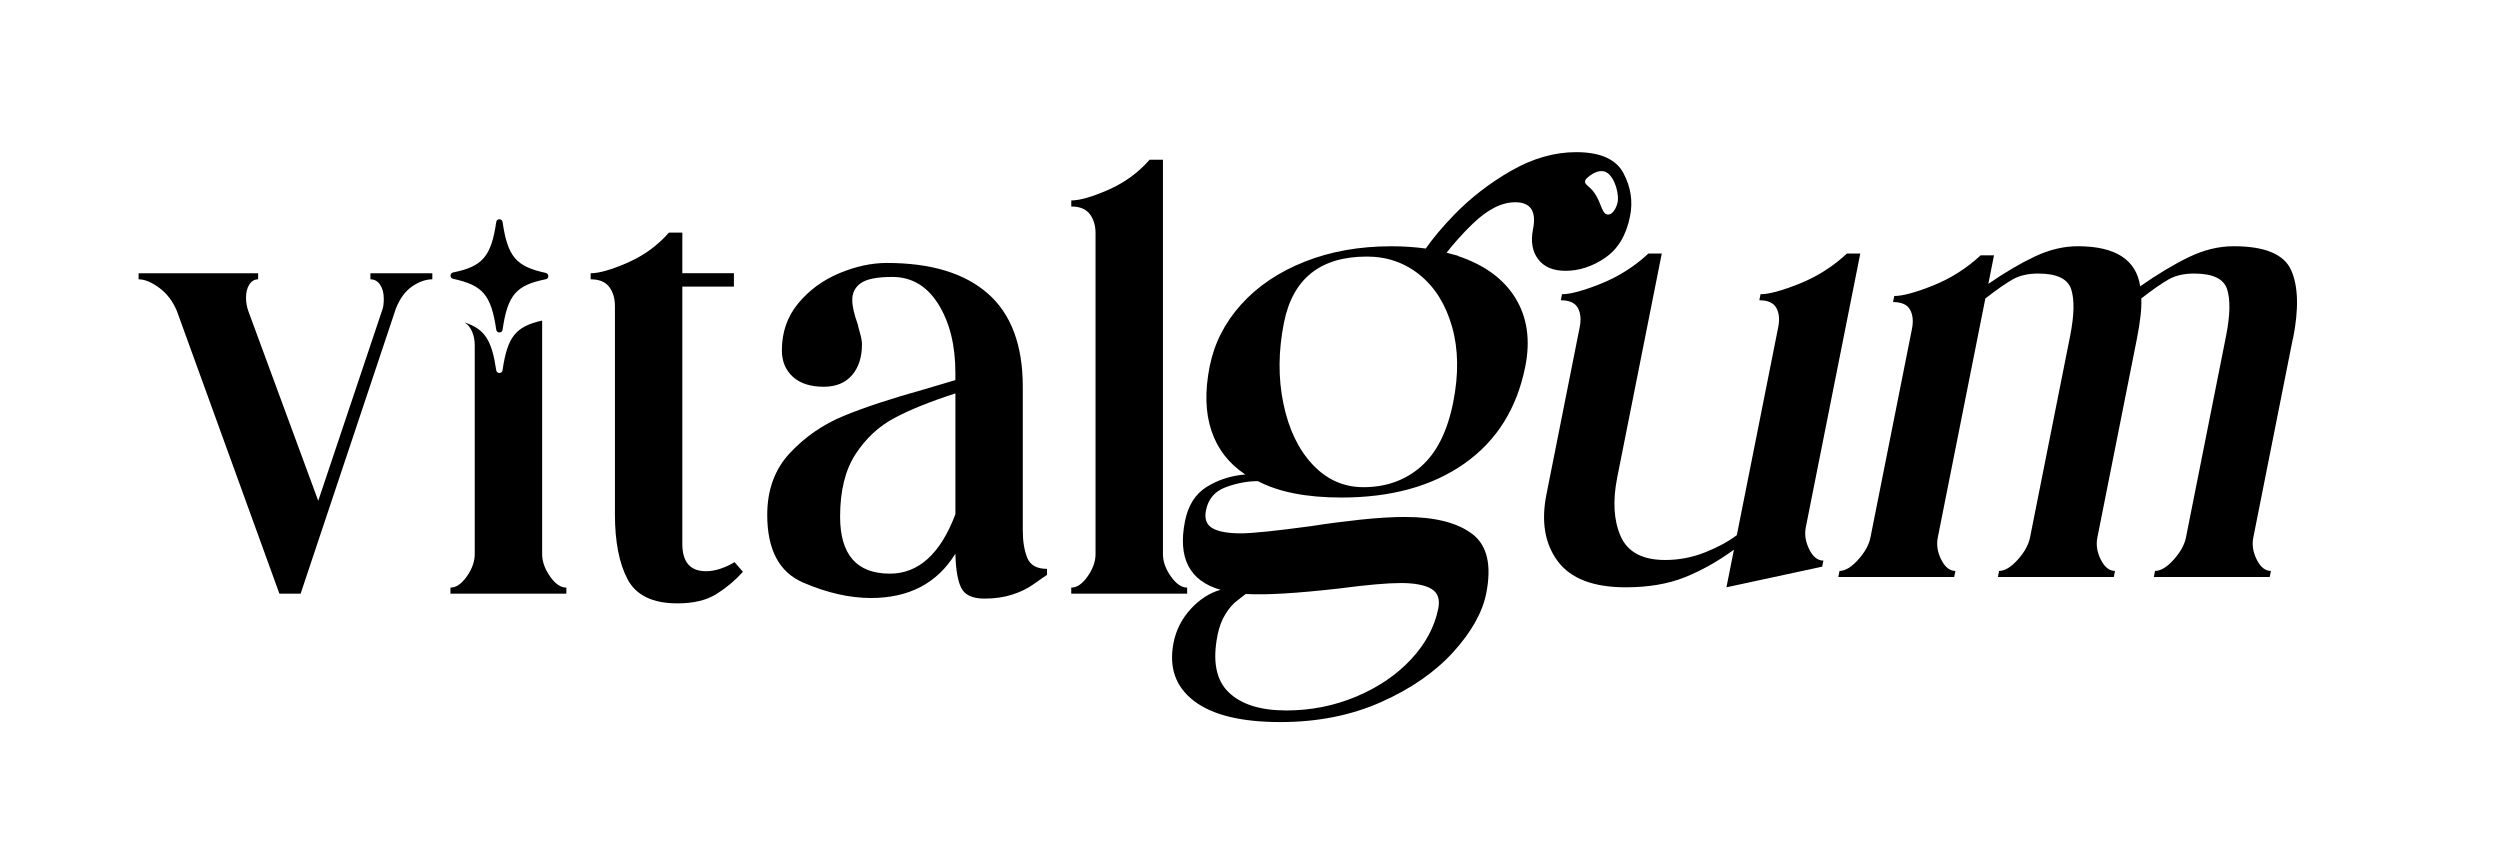 <svg viewBox="0 0 841.89 290.43" xmlns="http://www.w3.org/2000/svg" data-name="Layer 1" id="Layer_1">
  <path d="M124.74,94.06c1.36,0,2.45.61,3.27,1.84.82,1.23,1.23,2.79,1.23,4.7,0,1.5-.14,2.66-.41,3.47l-21.66,64.58-23.5-63.76c-.55-1.5-.82-3.07-.82-4.7,0-1.77.37-3.23,1.12-4.39.75-1.16,1.74-1.74,2.96-1.74v-2.04h-40.26v2.04c2.04,0,4.36.95,6.95,2.86,2.59,1.91,4.56,4.5,5.93,7.77l34.54,95.23h7.15l32.09-96.05c1.36-3.4,3.2-5.89,5.52-7.46,2.32-1.56,4.56-2.35,6.74-2.35v-2.04h-20.85v2.04Z"></path>
  <path d="M242.86,191.44c-1.77.61-3.47.92-5.11.92-5.31,0-7.97-3.07-7.97-9.2v-86.65h17.37v-4.5h-17.37v-13.69h-4.5c-3.82,4.36-8.45,7.73-13.9,10.12-5.45,2.39-9.61,3.58-12.47,3.58v2.04c2.86,0,4.94.85,6.23,2.55,1.29,1.7,1.94,3.85,1.94,6.44v70.1c0,9.27,1.43,16.59,4.29,21.97,2.86,5.38,8.45,8.07,16.76,8.07,5.45,0,9.84-1.06,13.18-3.17,3.34-2.11,6.3-4.6,8.89-7.46l-2.86-3.27c-1.23.82-2.73,1.53-4.5,2.15Z"></path>
  <path d="M345.96,187.87c-1.02-2.45-1.53-5.52-1.53-9.2v-48.43c0-14.03-3.92-24.49-11.75-31.37-7.84-6.88-19.18-10.32-34.03-10.32-5.18,0-10.52,1.16-16.04,3.47-5.52,2.32-10.12,5.69-13.79,10.12-3.68,4.43-5.52,9.71-5.52,15.84,0,3.68,1.23,6.64,3.68,8.89,2.45,2.25,5.93,3.37,10.42,3.37,4.09,0,7.26-1.29,9.5-3.88,2.25-2.59,3.37-6.06,3.37-10.42,0-.95-.2-2.15-.61-3.58-.41-1.43-.68-2.48-.82-3.17-1.23-3.4-1.84-6.13-1.84-8.17,0-2.45.99-4.36,2.96-5.72,1.97-1.36,5.48-2.04,10.52-2.04,6.54,0,11.72,3.07,15.53,9.2,3.81,6.13,5.72,13.83,5.72,23.09v2.45l-11.04,3.27c-10.76,3-19.62,5.93-26.57,8.79-6.95,2.86-12.98,7.02-18.09,12.47-5.11,5.45-7.66,12.4-7.66,20.85,0,11.72,4.02,19.31,12.06,22.79,8.04,3.47,15.67,5.21,22.89,5.21,12.8,0,22.28-4.97,28.41-14.92.13,5.45.82,9.33,2.04,11.65,1.23,2.32,3.81,3.47,7.77,3.47,3.4,0,6.5-.44,9.3-1.33,2.79-.88,5.28-2.11,7.46-3.68,2.18-1.56,3.61-2.55,4.29-2.96v-2.04c-3.41,0-5.62-1.23-6.64-3.68ZM321.74,173.15c-5.04,13.35-12.4,20.03-22.07,20.03-11.17,0-16.76-6.4-16.76-19.21,0-8.72,1.74-15.74,5.21-21.05,3.47-5.31,7.83-9.37,13.08-12.16,5.24-2.79,12.09-5.55,20.54-8.28v40.67Z"></path>
  <path d="M399.81,197.88c-1.91,0-3.75-1.26-5.52-3.78-1.77-2.52-2.66-5.01-2.66-7.46V53.8h-4.5c-3.82,4.36-8.45,7.73-13.9,10.12-5.45,2.39-9.61,3.58-12.47,3.58v2.04c2.86,0,4.94.85,6.23,2.55,1.29,1.71,1.94,3.85,1.94,6.44v108.11c0,2.45-.89,4.94-2.66,7.46-1.77,2.52-3.61,3.78-5.52,3.78v2.04h39.03v-2.04Z"></path>
  <path d="M609.29,185.01c-1.27-2.52-1.66-5.01-1.17-7.46l18.34-92.17h-4.5c-4.68,4.36-9.99,7.73-15.91,10.12-5.93,2.38-10.32,3.58-13.18,3.58l-.41,2.04c2.86,0,4.77.85,5.72,2.55.95,1.71,1.17,3.85.66,6.44l-13.95,70.1c-2.88,2.18-6.47,4.12-10.76,5.82-4.29,1.7-8.75,2.55-13.38,2.55-7.63,0-12.62-2.66-14.97-7.97-2.35-5.31-2.74-11.92-1.17-19.82l15-75.41h-4.5c-4.68,4.36-9.99,7.73-15.91,10.12-5.93,2.38-10.32,3.58-13.18,3.58l-.41,2.04c2.86,0,4.77.85,5.72,2.55.95,1.71,1.17,3.85.66,6.44l-11.22,56.4c-1.82,9.13-.55,16.63,3.81,22.48,4.35,5.86,11.98,8.79,22.88,8.79,7.63,0,14.25-1.12,19.88-3.37,5.62-2.25,11.15-5.35,16.57-9.3l-2.52,12.67,32.24-6.95.41-2.04c-1.91,0-3.5-1.26-4.77-3.78Z"></path>
  <path d="M772.16,114.19c2.01-10.08,1.81-17.81-.6-23.2-2.4-5.38-8.85-8.07-19.34-8.07-5.04,0-10.09,1.23-15.14,3.68-5.05,2.45-10.51,5.72-16.36,9.81-1.35-8.99-8.35-13.49-21.02-13.49-4.77,0-9.6,1.16-14.49,3.47-4.89,2.32-10.1,5.38-15.63,9.2l1.91-9.61h-4.5c-4.68,4.36-9.99,7.73-15.91,10.12-5.93,2.38-10.32,3.58-13.18,3.58l-.41,2.04c2.86,0,4.77.85,5.72,2.56.95,1.7,1.17,3.85.66,6.44l-13.99,70.3c-.49,2.45-1.87,4.94-4.14,7.46-2.27,2.52-4.36,3.78-6.27,3.78l-.41,2.04h39.03l.41-2.04c-1.91,0-3.5-1.26-4.77-3.78-1.27-2.52-1.66-5.01-1.17-7.46l16.02-80.52c3.87-2.99,6.95-5.14,9.25-6.44,2.3-1.29,5.15-1.94,8.56-1.94,6.26,0,9.97,1.77,11.1,5.31,1.14,3.55,1.01,8.79-.37,15.74l-1.34,6.74-12.16,61.11c-.49,2.45-1.87,4.94-4.14,7.46-2.27,2.52-4.36,3.78-6.27,3.78l-.41,2.04h39.03l.41-2.04c-1.91,0-3.5-1.26-4.77-3.78-1.27-2.52-1.66-5.01-1.17-7.46l13.29-66.83c1.16-5.86,1.67-10.42,1.5-13.69,3.86-2.99,6.95-5.14,9.25-6.44,2.3-1.29,5.15-1.94,8.56-1.94,6.27,0,9.97,1.77,11.1,5.31,1.13,3.55,1.01,8.79-.37,15.74l-1.34,6.74-12.16,61.11c-.49,2.45-1.87,4.94-4.14,7.46-2.27,2.52-4.36,3.78-6.27,3.78l-.41,2.04h39.03l.41-2.04c-1.91,0-3.5-1.26-4.77-3.78-1.27-2.52-1.66-5.01-1.17-7.46l13.29-66.83Z"></path>
  <path d="M185.23,194.1c-1.77-2.52-2.66-5.01-2.66-7.46v-78.69c-8.99,2.03-11.69,5.5-13.33,16.7-.14,1.28-2,1.28-2.14,0-1.46-9.99-3.78-13.83-10.65-16.07.56.37,1.08.79,1.48,1.32,1.29,1.7,1.94,3.85,1.94,6.44v70.3c0,2.45-.89,4.94-2.66,7.46-1.77,2.52-3.61,3.78-5.52,3.78v2.04h39.03v-2.04c-1.91,0-3.75-1.26-5.52-3.78Z"></path>
  <path d="M152.57,93.89c9.98,2.14,12.83,5.42,14.54,17.11.14,1.28,2,1.28,2.14,0,1.71-11.69,4.56-14.97,14.54-16.96,1.14-.14,1.14-1.85,0-2.14-9.98-2.14-12.83-5.42-14.54-17.11-.14-1.28-2-1.28-2.14,0-1.71,11.69-4.7,14.97-14.54,16.96-1.14.29-1.14,1.85,0,2.14Z"></path>
  <path d="M540.53,86.81c4.32-2.91,7.13-7.59,8.41-14.04.99-4.99.24-9.83-2.26-14.51-2.5-4.68-7.81-7.02-15.92-7.02-7.28,0-14.56,2.08-21.83,6.24-7.28,4.16-13.73,9.16-19.36,14.98-3.86,3.99-7,7.74-9.44,11.24-3.53-.49-7.36-.77-11.58-.77-10.76,0-20.51,1.74-29.24,5.21-8.73,3.47-15.85,8.28-21.36,14.41-5.51,6.13-9.04,13.08-10.59,20.85-1.65,8.31-1.46,15.53.6,21.66,2.05,6.13,5.84,11.04,11.38,14.72-4.85.41-9.18,1.81-12.99,4.19-3.82,2.38-6.25,6.23-7.3,11.55-2.47,12.4,1.52,20.1,11.96,23.09-3.76,1.09-7.12,3.27-10.09,6.54-2.97,3.27-4.87,7.02-5.71,11.24-1.65,8.31.62,14.85,6.83,19.62,6.2,4.77,15.91,7.15,29.13,7.15,12.53,0,23.85-2.25,33.94-6.74,10.09-4.5,18.19-10.12,24.3-16.86,6.11-6.74,9.8-13.32,11.08-19.72,1.9-9.53.33-16.21-4.7-20.03-5.03-3.81-12.59-5.72-22.67-5.72-4.36,0-9.39.31-15.1.92-5.71.61-11.17,1.33-16.37,2.15-12.05,1.63-19.97,2.45-23.79,2.45-4.36,0-7.55-.58-9.57-1.74-2.02-1.16-2.74-3.17-2.17-6.03.76-3.81,2.98-6.4,6.65-7.77,3.68-1.36,7.29-2.04,10.83-2.04,7.03,3.68,16.41,5.52,28.13,5.52,16.76,0,30.56-3.81,41.41-11.44,10.85-7.63,17.69-18.53,20.51-32.7,1.76-8.86.66-16.52-3.3-22.99-3.96-6.47-10.41-11.2-19.35-14.2.01-.02.03-.04.05-.07l-3.91-1.05c2.54-3.24,5.42-6.46,8.71-9.66,5.03-4.88,9.83-7.33,14.41-7.33,5.19,0,7.2,3.02,6,9.05-.83,4.16-.25,7.54,1.73,10.14,1.98,2.6,5.04,3.9,9.21,3.9,4.57,0,9.03-1.46,13.35-4.37ZM535.46,59.1c1.26-.87,2.76-1.66,4.43-1.44,3.15.43,5.28,6.33,4.93,9.95-.27,2.27-2.05,5.61-4.18,4.38-.89-.65-1.48-2.6-2.17-4.21-.59-1.36-1.25-2.51-2.08-3.52-.96-1.22-2.41-1.99-2.6-2.81l-.02-.1c-.09-1,.85-1.55,1.7-2.25ZM416.74,202.17c1.52-1.16,2.45-1.88,2.78-2.15,6.59.41,17.07-.21,31.43-1.84,9.37-1.23,16.31-1.84,20.8-1.84s8.05.65,10.24,1.94c2.19,1.29,2.98,3.51,2.36,6.64-1.22,6.13-4.26,11.82-9.12,17.06-4.86,5.24-11.01,9.43-18.44,12.57-7.44,3.13-15.31,4.7-23.62,4.7-8.72,0-15.2-2.04-19.42-6.13-4.23-4.09-5.47-10.49-3.74-19.21.54-2.73,1.42-5.08,2.63-7.05,1.21-1.98,2.57-3.54,4.1-4.7ZM489.38,135.45c-1.95,9.81-5.57,17.03-10.85,21.66-5.28,4.63-11.74,6.95-19.37,6.95-6.68,0-12.4-2.55-17.17-7.66-4.78-5.11-8.04-11.95-9.81-20.54-1.77-8.58-1.7-17.64.2-27.18,2.95-14.85,12.26-22.28,27.93-22.28,6.81,0,12.77,2.08,17.87,6.23,5.1,4.16,8.71,9.98,10.83,17.47,2.12,7.5,2.24,15.94.37,25.34Z"></path>
</svg>